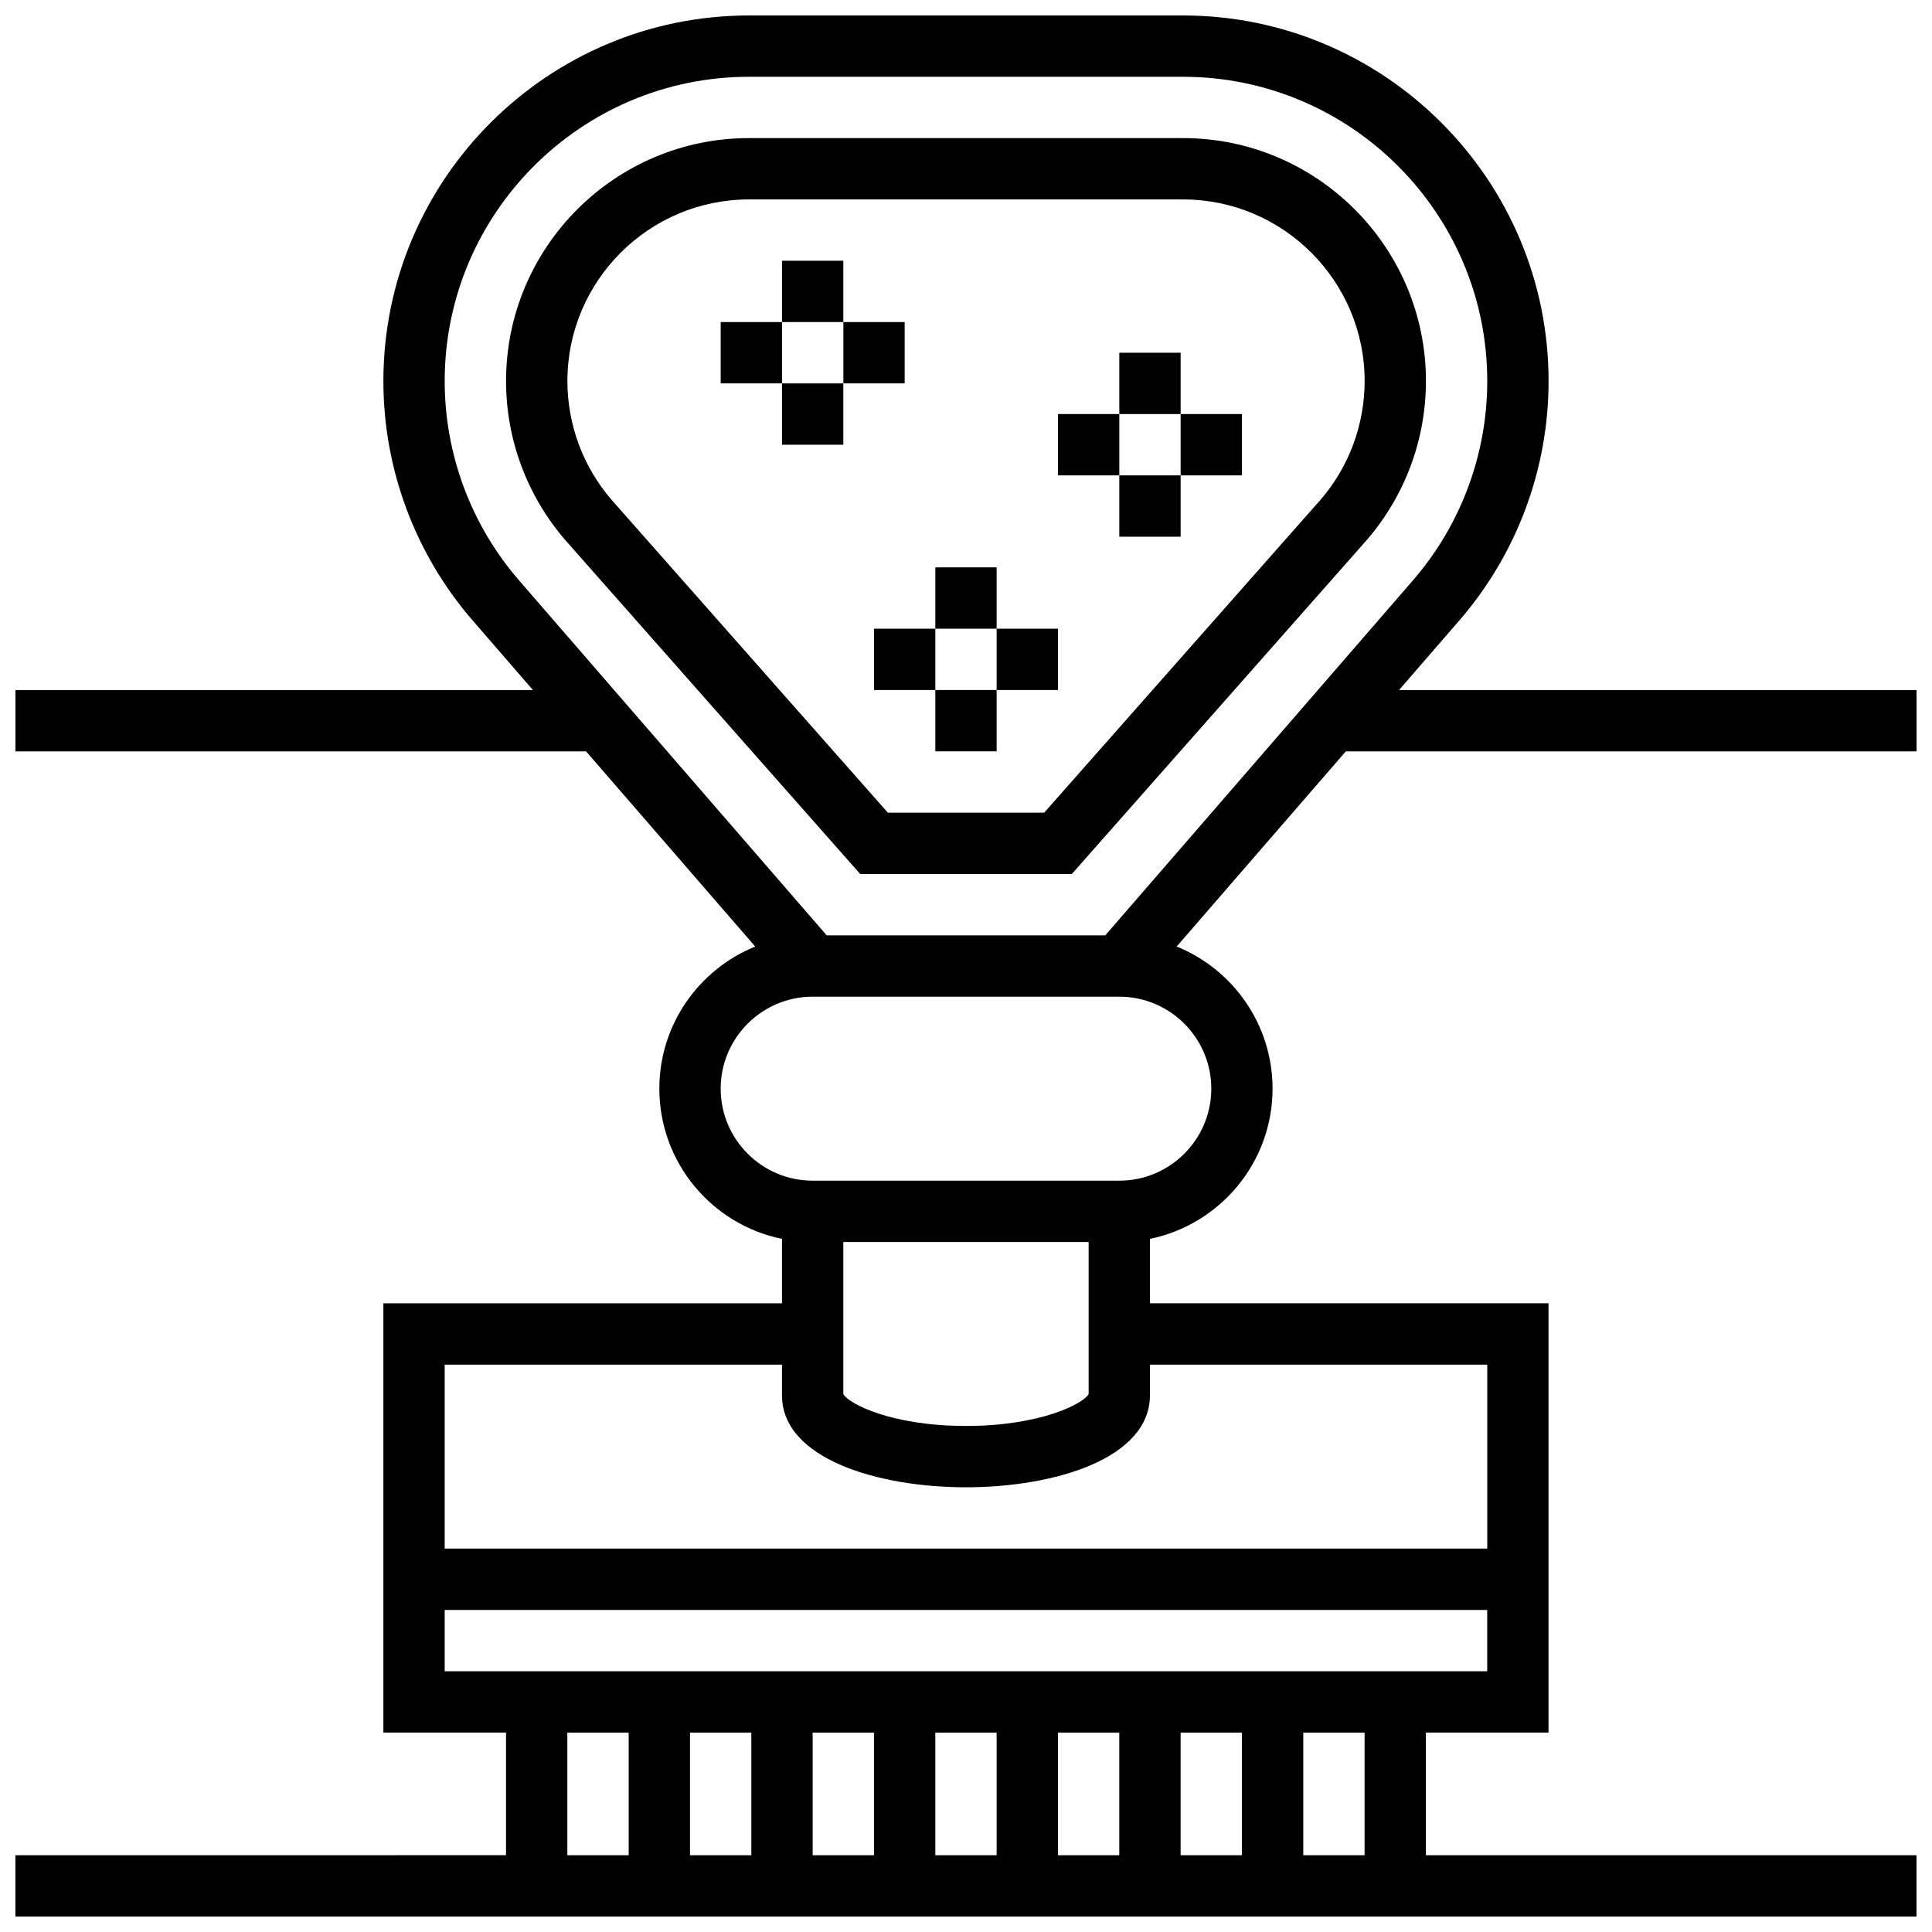 <?xml version="1.0" encoding="UTF-8"?>
<!-- Uploaded to: ICON Repo, www.iconrepo.com, Generator: ICON Repo Mixer Tools -->
<svg width="800px" height="800px" version="1.1" viewBox="144 144 512 512" xmlns="http://www.w3.org/2000/svg">
 <defs>
  <clipPath id="a">
   <path d="m148.09 148.09h503.81v503.81h-503.81z"/>
  </clipPath>
 </defs>
 <path d="m371.96 375.62h56.086l78.113-88.453c10.145-11.707 15.73-26.684 15.73-42.176 0-35.508-28.887-64.395-64.395-64.395h-114.99c-35.508 0-64.395 28.887-64.395 64.395 0 15.488 5.586 30.469 15.781 42.23zm-29.453-178.77h114.99c26.547 0 48.145 21.602 48.145 48.145 0 11.582-4.176 22.777-11.711 31.473l-73.215 82.902h-41.426l-73.16-82.844c-7.586-8.75-11.762-19.949-11.762-31.531-0.004-26.547 21.594-48.145 48.141-48.145z"/>
 <path d="m351.24 213.1h16.25v16.25h-16.25z"/>
 <path d="m351.24 245.61h16.25v16.25h-16.25z"/>
 <path d="m367.5 229.35h16.25v16.25h-16.25z"/>
 <path d="m334.99 229.35h16.25v16.25h-16.25z"/>
 <path d="m391.87 294.36h16.25v16.25h-16.25z"/>
 <path d="m391.87 326.86h16.25v16.25h-16.25z"/>
 <path d="m408.12 310.61h16.25v16.25h-16.25z"/>
 <path d="m375.62 310.61h16.25v16.25h-16.25z"/>
 <path d="m440.63 237.48h16.25v16.25h-16.25z"/>
 <path d="m440.63 269.98h16.25v16.25h-16.25z"/>
 <path d="m456.88 253.73h16.25v16.25h-16.25z"/>
 <path d="m424.38 253.73h16.25v16.25h-16.25z"/>
 <g clip-path="url(#a)">
  <path d="m651.9 343.12v-16.25l-137.14-0.004 15.953-18.41c15.27-17.613 23.676-40.148 23.676-63.461 0-53.43-43.469-96.898-96.898-96.898h-114.99c-53.43 0-96.898 43.469-96.898 96.898 0 23.309 8.406 45.848 23.676 63.461l15.953 18.41h-137.14v16.25h151.22l44.828 51.727c-14.879 6.039-25.406 20.641-25.406 37.664 0 19.621 13.98 36.039 32.504 39.812v17.066h-105.64v113.76h32.504v32.504l-130.02 0.004v16.25h503.81v-16.25h-130.02v-32.504h32.504v-113.77h-105.64v-17.07c18.523-3.777 32.504-20.191 32.504-39.812 0-17.023-10.527-31.625-25.406-37.66l44.828-51.723zm-390.05-98.125c0-44.469 36.18-80.648 80.648-80.648h114.99c44.469 0 80.648 36.18 80.648 80.648 0 19.398-6.996 38.156-19.703 52.82l-81.52 94.059h-73.836l-81.52-94.059c-12.707-14.66-19.707-33.418-19.707-52.82zm105.64 228.14h65.008v40.332c-1.445 2.523-12.691 8.422-32.504 8.422s-31.059-5.898-32.504-8.422zm-73.137 130.02h16.25v32.504h-16.25zm178.77 0v32.504h-16.25v-32.504zm-32.504 32.504h-16.25v-32.504h16.25zm-32.504 0h-16.25v-32.504h16.25zm-32.504 0h-16.25v-32.504h16.25zm-32.504 0h-16.25v-32.504h16.25zm162.52 0h-16.25v-32.504h16.25zm-243.78-48.758v-16.25h276.28v16.25zm276.29-81.258v48.754h-276.29v-48.754h89.387v8.125c0 16.75 25.273 24.379 48.754 24.379 23.48 0 48.754-7.629 48.754-24.379v-8.125zm-73.133-73.133c0 13.441-10.938 24.379-24.379 24.379h-81.258c-13.441 0-24.379-10.934-24.379-24.379 0-13.441 10.938-24.379 24.379-24.379h81.258c13.441 0 24.379 10.934 24.379 24.379z"/>
 </g>
</svg>